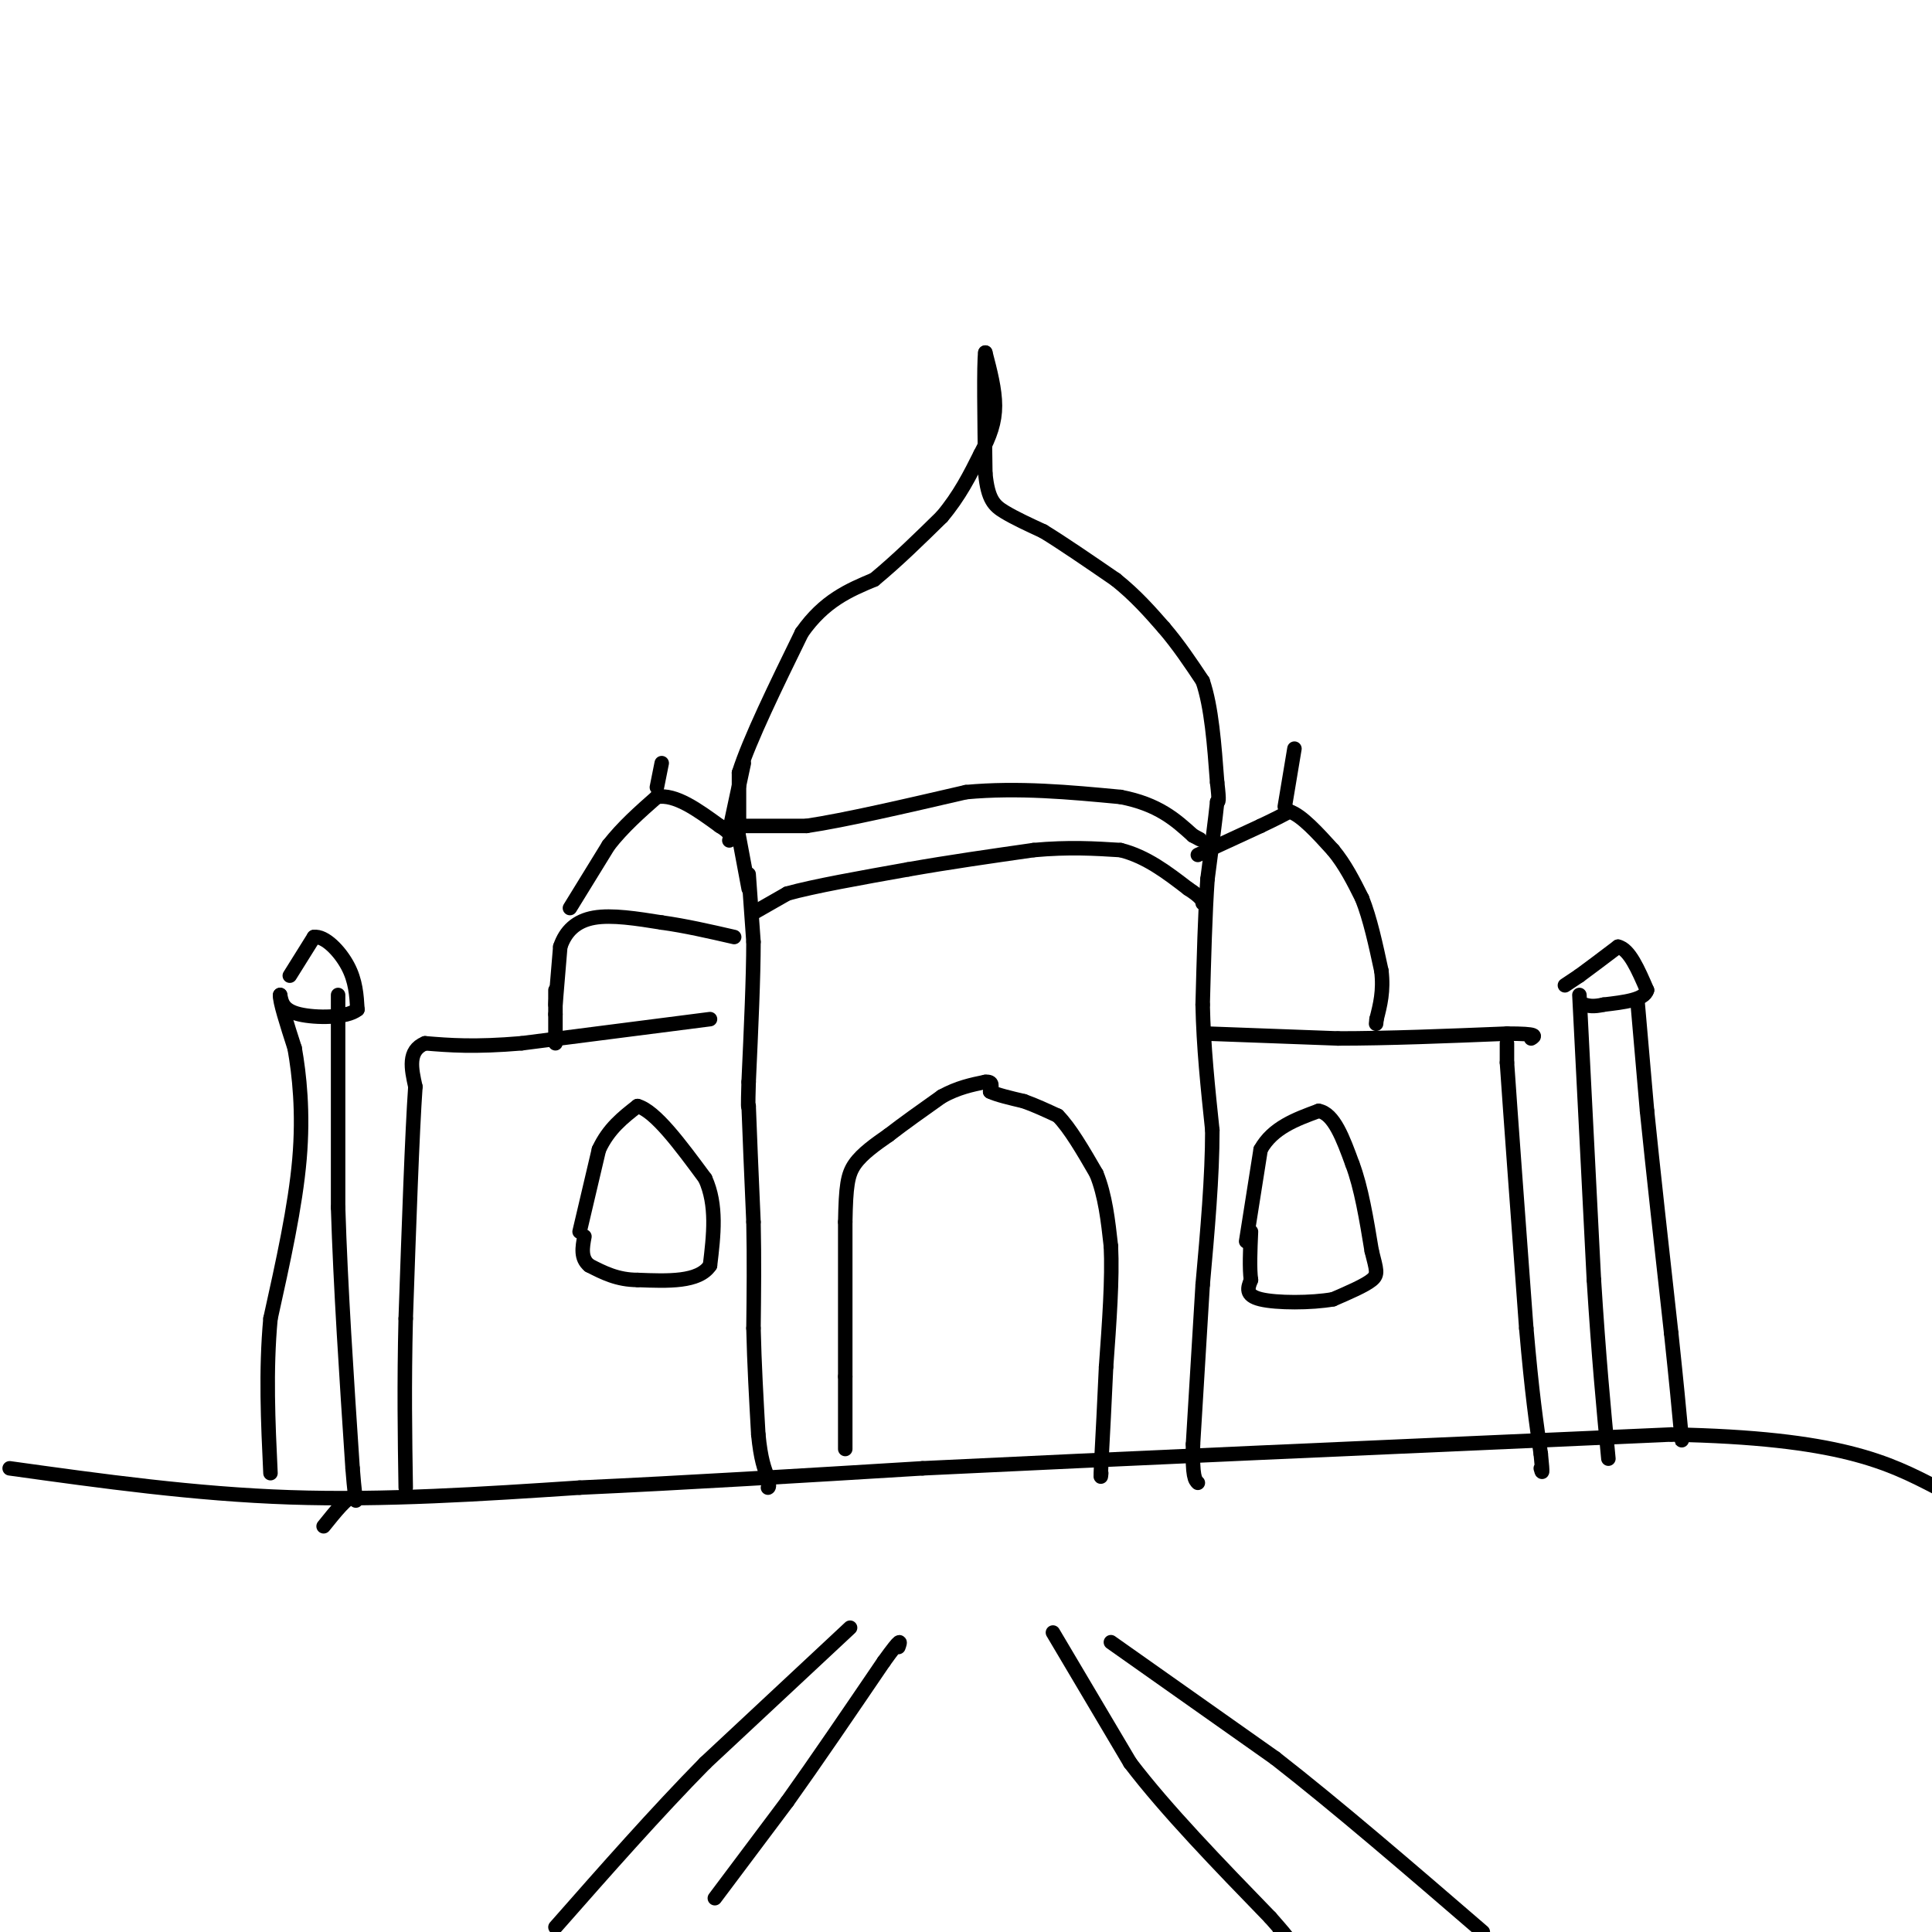 <svg viewBox='0 0 400 400' version='1.1' xmlns='http://www.w3.org/2000/svg' xmlns:xlink='http://www.w3.org/1999/xlink'><g fill='none' stroke='#000000' stroke-width='3' stroke-linecap='round' stroke-linejoin='round'><path d='M151,172c0.000,0.000 3.000,-14.000 3,-14'/><path d='M153,172c0.000,0.000 0.000,-12.000 0,-12'/><path d='M153,160c2.167,-6.833 7.583,-17.917 13,-29'/><path d='M166,131c4.667,-6.667 9.833,-8.833 15,-11'/><path d='M181,120c4.833,-4.000 9.417,-8.500 14,-13'/><path d='M195,107c3.667,-4.333 5.833,-8.667 8,-13'/><path d='M203,94c2.000,-3.756 3.000,-6.644 3,-10c-0.000,-3.356 -1.000,-7.178 -2,-11'/><path d='M204,73c-0.333,2.333 -0.167,13.667 0,25'/><path d='M204,98c0.533,5.489 1.867,6.711 4,8c2.133,1.289 5.067,2.644 8,4'/><path d='M216,110c3.833,2.333 9.417,6.167 15,10'/><path d='M231,120c4.167,3.333 7.083,6.667 10,10'/><path d='M241,130c3.000,3.500 5.500,7.250 8,11'/><path d='M249,141c1.833,5.333 2.417,13.167 3,21'/><path d='M252,162c0.500,4.167 0.250,4.083 0,4'/><path d='M252,166c-0.333,3.333 -1.167,9.667 -2,16'/><path d='M250,182c-0.500,7.000 -0.750,16.500 -1,26'/><path d='M249,208c0.167,8.667 1.083,17.333 2,26'/><path d='M251,234c0.000,9.667 -1.000,20.833 -2,32'/><path d='M249,266c-0.667,10.833 -1.333,21.917 -2,33'/><path d='M247,299c-0.167,6.833 0.417,7.417 1,8'/><path d='M152,168c0.000,0.000 3.000,16.000 3,16'/><path d='M155,181c0.000,0.000 1.000,14.000 1,14'/><path d='M156,195c0.000,7.167 -0.500,18.083 -1,29'/><path d='M155,224c-0.167,5.667 -0.083,5.333 0,5'/><path d='M155,229c0.167,4.833 0.583,14.417 1,24'/><path d='M156,253c0.167,7.667 0.083,14.833 0,22'/><path d='M156,275c0.167,7.333 0.583,14.667 1,22'/><path d='M157,297c0.500,5.167 1.250,7.083 2,9'/><path d='M159,306c0.333,1.833 0.167,1.917 0,2'/><path d='M175,300c0.000,0.000 0.000,-15.000 0,-15'/><path d='M175,285c0.000,-7.833 0.000,-19.917 0,-32'/><path d='M175,253c0.133,-7.378 0.467,-9.822 2,-12c1.533,-2.178 4.267,-4.089 7,-6'/><path d='M184,235c3.000,-2.333 7.000,-5.167 11,-8'/><path d='M195,227c3.333,-1.833 6.167,-2.417 9,-3'/><path d='M204,224c1.667,-0.167 1.333,0.917 1,2'/><path d='M205,226c1.333,0.667 4.167,1.333 7,2'/><path d='M212,228c2.333,0.833 4.667,1.917 7,3'/><path d='M219,231c2.500,2.500 5.250,7.250 8,12'/><path d='M227,243c1.833,4.500 2.417,9.750 3,15'/><path d='M230,258c0.333,6.667 -0.333,15.833 -1,25'/><path d='M229,283c-0.333,7.500 -0.667,13.750 -1,20'/><path d='M228,303c-0.167,3.667 -0.083,2.833 0,2'/><path d='M153,171c0.000,0.000 14.000,0.000 14,0'/><path d='M167,171c7.833,-1.167 20.417,-4.083 33,-7'/><path d='M200,164c10.833,-1.000 21.417,0.000 32,1'/><path d='M232,165c7.833,1.500 11.417,4.750 15,8'/><path d='M247,173c2.500,1.333 1.250,0.667 0,0'/><path d='M156,189c0.000,0.000 7.000,-4.000 7,-4'/><path d='M163,185c5.333,-1.500 15.167,-3.250 25,-5'/><path d='M188,180c8.500,-1.500 17.250,-2.750 26,-4'/><path d='M214,176c7.333,-0.667 12.667,-0.333 18,0'/><path d='M232,176c5.333,1.333 9.667,4.667 14,8'/><path d='M246,184c2.833,1.833 2.917,2.417 3,3'/><path d='M248,177c0.000,0.000 13.000,-6.000 13,-6'/><path d='M261,171c3.167,-1.500 4.583,-2.250 6,-3'/><path d='M267,168c2.500,0.833 5.750,4.417 9,8'/><path d='M276,176c2.500,3.000 4.250,6.500 6,10'/><path d='M282,186c1.667,4.167 2.833,9.583 4,15'/><path d='M286,201c0.500,4.167 -0.250,7.083 -1,10'/><path d='M285,211c-0.167,1.667 -0.083,0.833 0,0'/><path d='M250,214c0.000,0.000 27.000,1.000 27,1'/><path d='M277,215c10.333,0.000 22.667,-0.500 35,-1'/><path d='M312,214c6.667,0.000 5.833,0.500 5,1'/><path d='M147,211c0.000,0.000 -39.000,5.000 -39,5'/><path d='M108,216c-9.833,0.833 -14.917,0.417 -20,0'/><path d='M88,216c-3.667,1.500 -2.833,5.250 -2,9'/><path d='M86,225c-0.667,9.500 -1.333,28.750 -2,48'/><path d='M84,273c-0.333,13.833 -0.167,24.417 0,35'/><path d='M312,216c0.000,0.000 0.000,4.000 0,4'/><path d='M312,220c0.667,9.833 2.333,32.417 4,55'/><path d='M316,275c1.167,13.500 2.083,19.750 3,26'/><path d='M319,301c0.500,4.833 0.250,3.917 0,3'/><path d='M115,208c0.000,0.000 1.000,-12.000 1,-12'/><path d='M116,196c1.089,-3.244 3.311,-5.356 7,-6c3.689,-0.644 8.844,0.178 14,1'/><path d='M137,191c4.833,0.667 9.917,1.833 15,3'/><path d='M115,205c0.000,0.000 0.000,5.000 0,5'/><path d='M115,210c0.000,1.833 0.000,3.917 0,6'/><path d='M118,188c0.000,0.000 8.000,-13.000 8,-13'/><path d='M126,175c3.000,-3.833 6.500,-6.917 10,-10'/><path d='M136,165c3.833,-0.667 8.417,2.667 13,6'/><path d='M149,171c2.500,1.500 2.250,2.250 2,3'/><path d='M136,163c0.000,0.000 1.000,-5.000 1,-5'/><path d='M266,167c0.000,0.000 2.000,-12.000 2,-12'/><path d='M120,255c0.000,0.000 4.000,-17.000 4,-17'/><path d='M124,238c2.000,-4.333 5.000,-6.667 8,-9'/><path d='M132,229c3.667,1.000 8.833,8.000 14,15'/><path d='M146,244c2.500,5.500 1.750,11.750 1,18'/><path d='M147,262c-2.333,3.500 -8.667,3.250 -15,3'/><path d='M132,265c-4.167,0.000 -7.083,-1.500 -10,-3'/><path d='M122,262c-1.833,-1.500 -1.417,-3.750 -1,-6'/><path d='M258,257c0.000,0.000 3.000,-19.000 3,-19'/><path d='M261,238c2.500,-4.500 7.250,-6.250 12,-8'/><path d='M273,230c3.167,0.500 5.083,5.750 7,11'/><path d='M280,241c1.833,4.833 2.917,11.417 4,18'/><path d='M284,259c0.978,3.956 1.422,4.844 0,6c-1.422,1.156 -4.711,2.578 -8,4'/><path d='M276,269c-4.489,0.800 -11.711,0.800 -15,0c-3.289,-0.800 -2.644,-2.400 -2,-4'/><path d='M259,265c-0.333,-2.333 -0.167,-6.167 0,-10'/><path d='M327,206c0.000,0.000 3.000,59.000 3,59'/><path d='M330,265c1.000,16.000 2.000,26.500 3,37'/><path d='M2,304c19.167,2.667 38.333,5.333 58,6c19.667,0.667 39.833,-0.667 60,-2'/><path d='M120,308c21.833,-1.000 46.417,-2.500 71,-4'/><path d='M191,304c37.667,-1.833 96.333,-4.417 155,-7'/><path d='M346,297c35.000,0.667 45.000,5.833 55,11'/><path d='M218,338c0.000,0.000 16.000,27.000 16,27'/><path d='M234,365c7.500,9.833 18.250,20.917 29,32'/><path d='M263,397c5.167,5.833 3.583,4.417 2,3'/><path d='M148,393c0.000,0.000 15.000,-20.000 15,-20'/><path d='M163,373c5.833,-8.167 12.917,-18.583 20,-29'/><path d='M183,344c3.833,-5.333 3.417,-4.167 3,-3'/><path d='M176,337c0.000,0.000 -30.000,28.000 -30,28'/><path d='M146,365c-10.167,10.333 -20.583,22.167 -31,34'/><path d='M230,340c0.000,0.000 34.000,24.000 34,24'/><path d='M264,364c12.833,10.000 27.917,23.000 43,36'/><path d='M324,204c0.000,0.000 3.000,-2.000 3,-2'/><path d='M327,202c1.833,-1.333 4.917,-3.667 8,-6'/><path d='M335,196c2.333,0.500 4.167,4.750 6,9'/><path d='M341,205c-0.500,2.000 -4.750,2.500 -9,3'/><path d='M332,208c-2.167,0.500 -3.083,0.250 -4,0'/><path d='M339,207c0.000,0.000 2.000,23.000 2,23'/><path d='M341,230c1.167,11.500 3.083,28.750 5,46'/><path d='M346,276c1.167,11.000 1.583,15.500 2,20'/><path d='M348,296c0.333,3.500 0.167,2.250 0,1'/><path d='M60,202c0.000,0.000 5.000,-8.000 5,-8'/><path d='M65,194c2.244,-0.311 5.356,2.911 7,6c1.644,3.089 1.822,6.044 2,9'/><path d='M74,209c-2.178,1.800 -8.622,1.800 -12,1c-3.378,-0.800 -3.689,-2.400 -4,-4'/><path d='M58,206c-0.167,1.167 1.417,6.083 3,11'/><path d='M61,217c0.956,5.356 1.844,13.244 1,23c-0.844,9.756 -3.422,21.378 -6,33'/><path d='M56,273c-1.000,10.833 -0.500,21.417 0,32'/><path d='M70,206c0.000,0.000 0.000,44.000 0,44'/><path d='M70,250c0.500,16.333 1.750,35.167 3,54'/><path d='M73,304c0.733,9.467 1.067,6.133 0,6c-1.067,-0.133 -3.533,2.933 -6,6'/></g>
</svg>